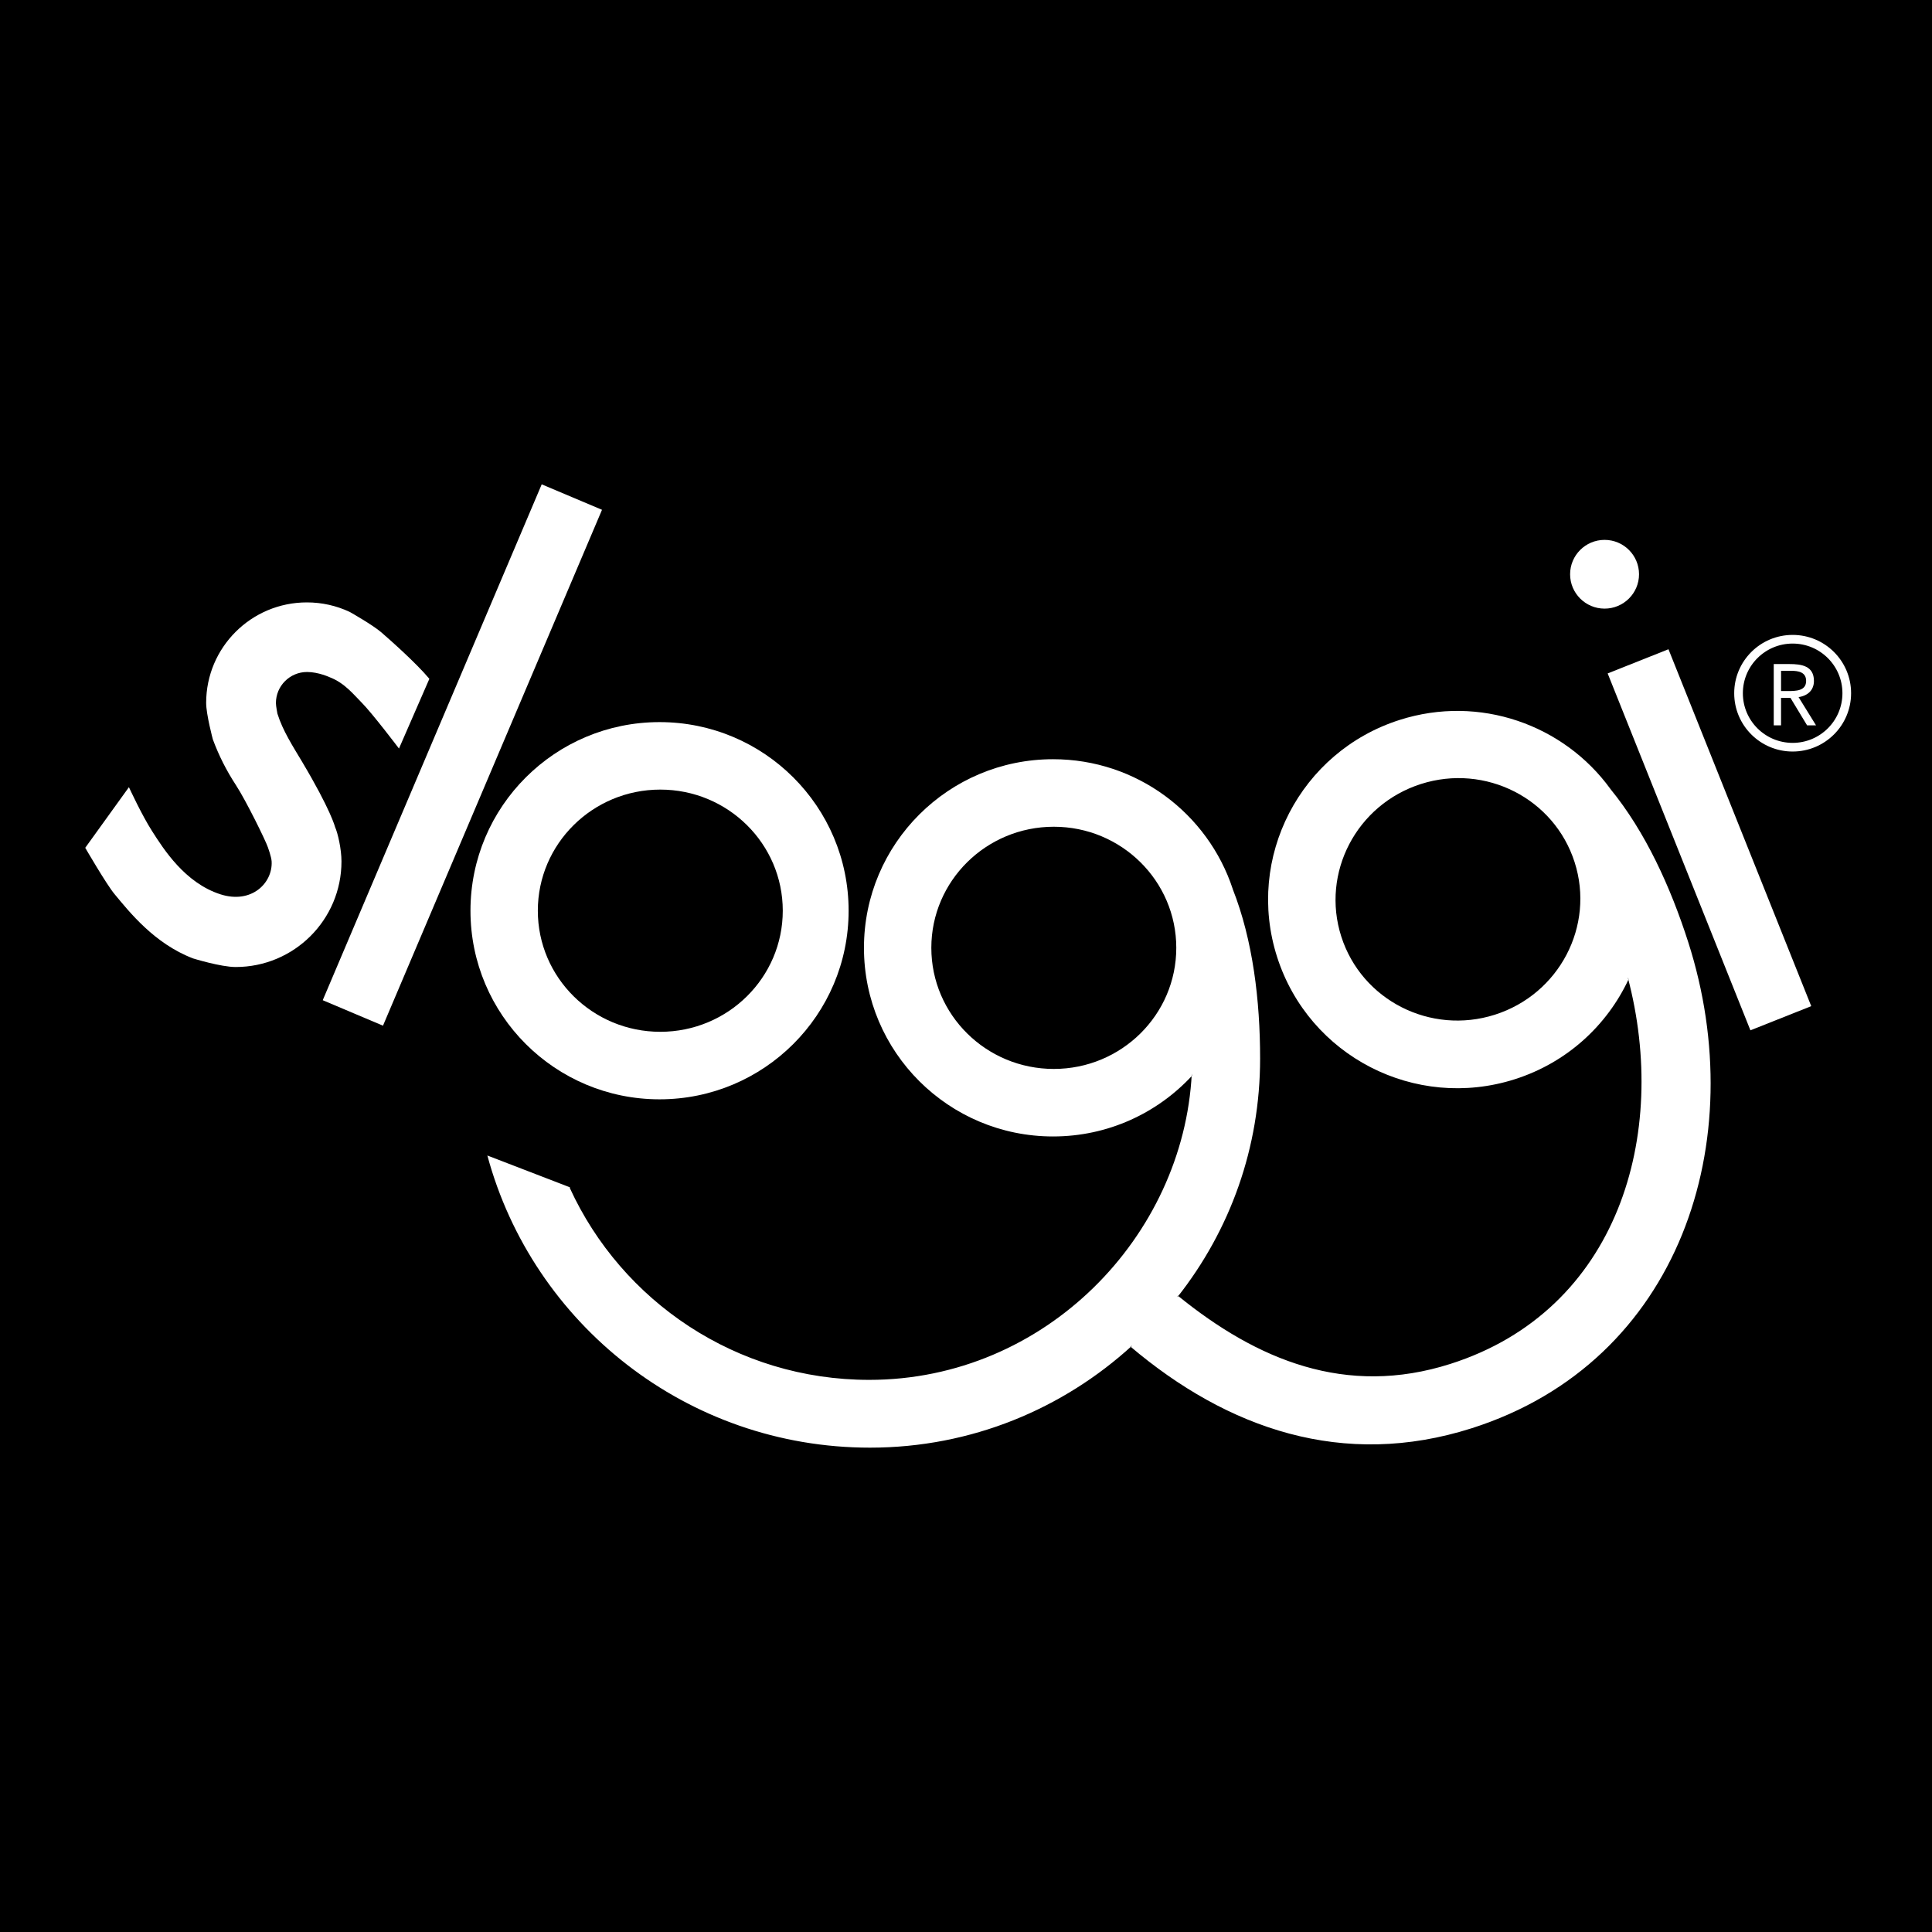 <?xml version="1.0" encoding="utf-8"?>
<!-- Generator: Adobe Illustrator 13.0.0, SVG Export Plug-In . SVG Version: 6.00 Build 14948)  -->
<!DOCTYPE svg PUBLIC "-//W3C//DTD SVG 1.0//EN" "http://www.w3.org/TR/2001/REC-SVG-20010904/DTD/svg10.dtd">
<svg version="1.0" id="Layer_1" xmlns="http://www.w3.org/2000/svg" xmlns:xlink="http://www.w3.org/1999/xlink" x="0px" y="0px"
	 width="192.756px" height="192.756px" viewBox="0 0 192.756 192.756" enable-background="new 0 0 192.756 192.756"
	 xml:space="preserve">
<g>
	<polygon fill-rule="evenodd" clip-rule="evenodd" points="0,0 192.756,0 192.756,192.756 0,192.756 0,0 	"/>
	<path fill-rule="evenodd" clip-rule="evenodd" fill="#FFFFFF" d="M53.659,90.861c0-6.673,5.472-12.083,12.219-12.083
		c6.749,0,12.219,5.41,12.219,12.083c0,6.672-5.47,12.082-12.219,12.082C59.13,102.943,53.659,97.533,53.659,90.861L53.659,90.861z
		 M65.803,109.68c10.419,0,18.864-8.426,18.864-18.818c0-10.393-8.445-18.817-18.864-18.817s-18.864,8.424-18.864,18.817
		C46.938,101.254,55.384,109.68,65.803,109.68L65.803,109.68z"/>
	<path fill-rule="evenodd" clip-rule="evenodd" fill="#FFFFFF" d="M133.819,93.437c-2.036-6.357,1.525-13.169,7.955-15.219
		c6.428-2.048,13.29,1.444,15.325,7.801c2.036,6.355-1.525,13.169-7.955,15.218C142.717,103.285,135.856,99.793,133.819,93.437
		L133.819,93.437z M92.919,94.565c0-6.672,5.472-12.081,12.22-12.081s12.219,5.409,12.219,12.081
		c0,6.675-5.471,12.083-12.219,12.083S92.919,101.24,92.919,94.565L92.919,94.565z M112.771,134.338
		c9.7,8.219,21.242,12.244,34.069,8.156c20.796-6.627,27.939-28.691,21.594-48.5c-1.764-5.51-4.286-11.03-7.763-15.276l-0.006-0.013
		c-4.649-6.404-13.056-9.417-21.019-6.879c-9.924,3.162-15.4,13.752-12.229,23.652c3.17,9.9,13.786,15.361,23.711,12.199
		c5.219-1.662,9.207-5.379,11.355-9.971l-0.082-0.201c4.154,15.697-0.938,33.232-17.698,38.572
		c-10.414,3.32-19.293-0.387-27.196-6.811l-0.033,0.141c5.277-6.688,8.247-14.916,8.247-23.803c0-5.785-0.719-11.807-2.734-16.908
		l-0.001-0.015c-2.477-7.51-9.565-12.934-17.923-12.934c-10.419,0-18.866,8.426-18.866,18.818c0,10.394,8.447,18.819,18.866,18.819
		c5.479,0,10.411-2.33,13.858-6.051l-0.017-0.217c-0.83,16.213-14.589,30.553-32.184,30.553c-13.261,0-24.687-7.844-29.866-19.135
		l0.004-0.078l-8.234-3.172c4.534,16.791,19.906,29.148,38.172,29.148c10.159,0,19.291-3.906,26.154-10.176L112.771,134.338
		L112.771,134.338z"/>
	<path fill-rule="evenodd" clip-rule="evenodd" fill="#FFFFFF" d="M160.088,60.722c1.898,0,3.438-1.535,3.438-3.429
		c0-1.894-1.539-3.429-3.438-3.429s-3.438,1.535-3.438,3.429C156.649,59.187,158.189,60.722,160.088,60.722L160.088,60.722z"/>
	<polygon fill-rule="evenodd" clip-rule="evenodd" fill="#FFFFFF" points="180.708,100.383 166.464,64.775 160.397,67.188 
		174.64,102.795 180.708,100.383 	"/>
	<polygon fill-rule="evenodd" clip-rule="evenodd" fill="#FFFFFF" points="38.211,102.332 60.062,50.863 54.047,48.322 
		32.199,99.791 38.211,102.332 	"/>
	<path fill-rule="evenodd" clip-rule="evenodd" fill="#FFFFFF" d="M15.174,82.922c-1.048-1.639-2.236-4.234-2.312-4.385
		l-4.358,6.048c0,0,2.112,3.644,2.918,4.613c1.478,1.777,3.979,4.953,7.845,6.426c0,0,2.763,0.855,4.244,0.855
		c5.831,0,10.558-4.716,10.558-10.533c0-1.231-0.364-2.828-0.64-3.436c0,0-0.406-1.666-3.286-6.505
		c-0.924-1.551-1.933-3.101-2.464-4.801c0,0-0.151-0.757-0.151-1.059c0-1.712,1.392-3.101,3.108-3.101
		c1.144,0,2.273,0.53,2.273,0.53c1.479,0.567,2.387,1.738,3.146,2.494c1.061,1.058,3.751,4.613,3.751,4.613l3.032-6.956
		c-1.326-1.588-3.979-3.932-4.812-4.651c-0.834-0.718-3.032-1.965-3.032-1.965l-0.134-0.072c-1.289-0.601-2.727-0.936-4.243-0.936
		c-5.549,0-10.049,4.489-10.049,10.024c0,1.158,0.669,3.648,0.669,3.648c0.607,1.626,1.327,3.061,2.312,4.574
		c0.986,1.512,2.957,5.52,3.183,6.2c0,0,0.347,0.949,0.37,1.398c0.114,2.167-2.017,4.27-5.106,3.281
		C18.445,88.089,16.31,84.699,15.174,82.922L15.174,82.922z"/>
	<path fill="none" stroke="#FFFFFF" stroke-width="0.864" stroke-miterlimit="2.613" d="M178.853,74.549
		c2.982,0,5.399-2.412,5.399-5.386c0-2.975-2.417-5.386-5.399-5.386c-2.981,0-5.399,2.411-5.399,5.386
		C173.453,72.137,175.871,74.549,178.853,74.549L178.853,74.549z"/>
	<path fill-rule="evenodd" clip-rule="evenodd" fill="#FFFFFF" d="M176.969,66.253h1.567c1.186,0,2.441,0.172,2.441,1.685
		c0,0.889-0.58,1.467-1.533,1.614l1.741,2.815h-0.892l-1.662-2.746h-0.936v2.746h-0.728V66.253L176.969,66.253z M177.696,68.947
		h0.649c0.806,0,1.853,0,1.853-1.009c0-0.881-0.77-1.011-1.479-1.011h-1.022V68.947L177.696,68.947z"/>
</g>
</svg>
